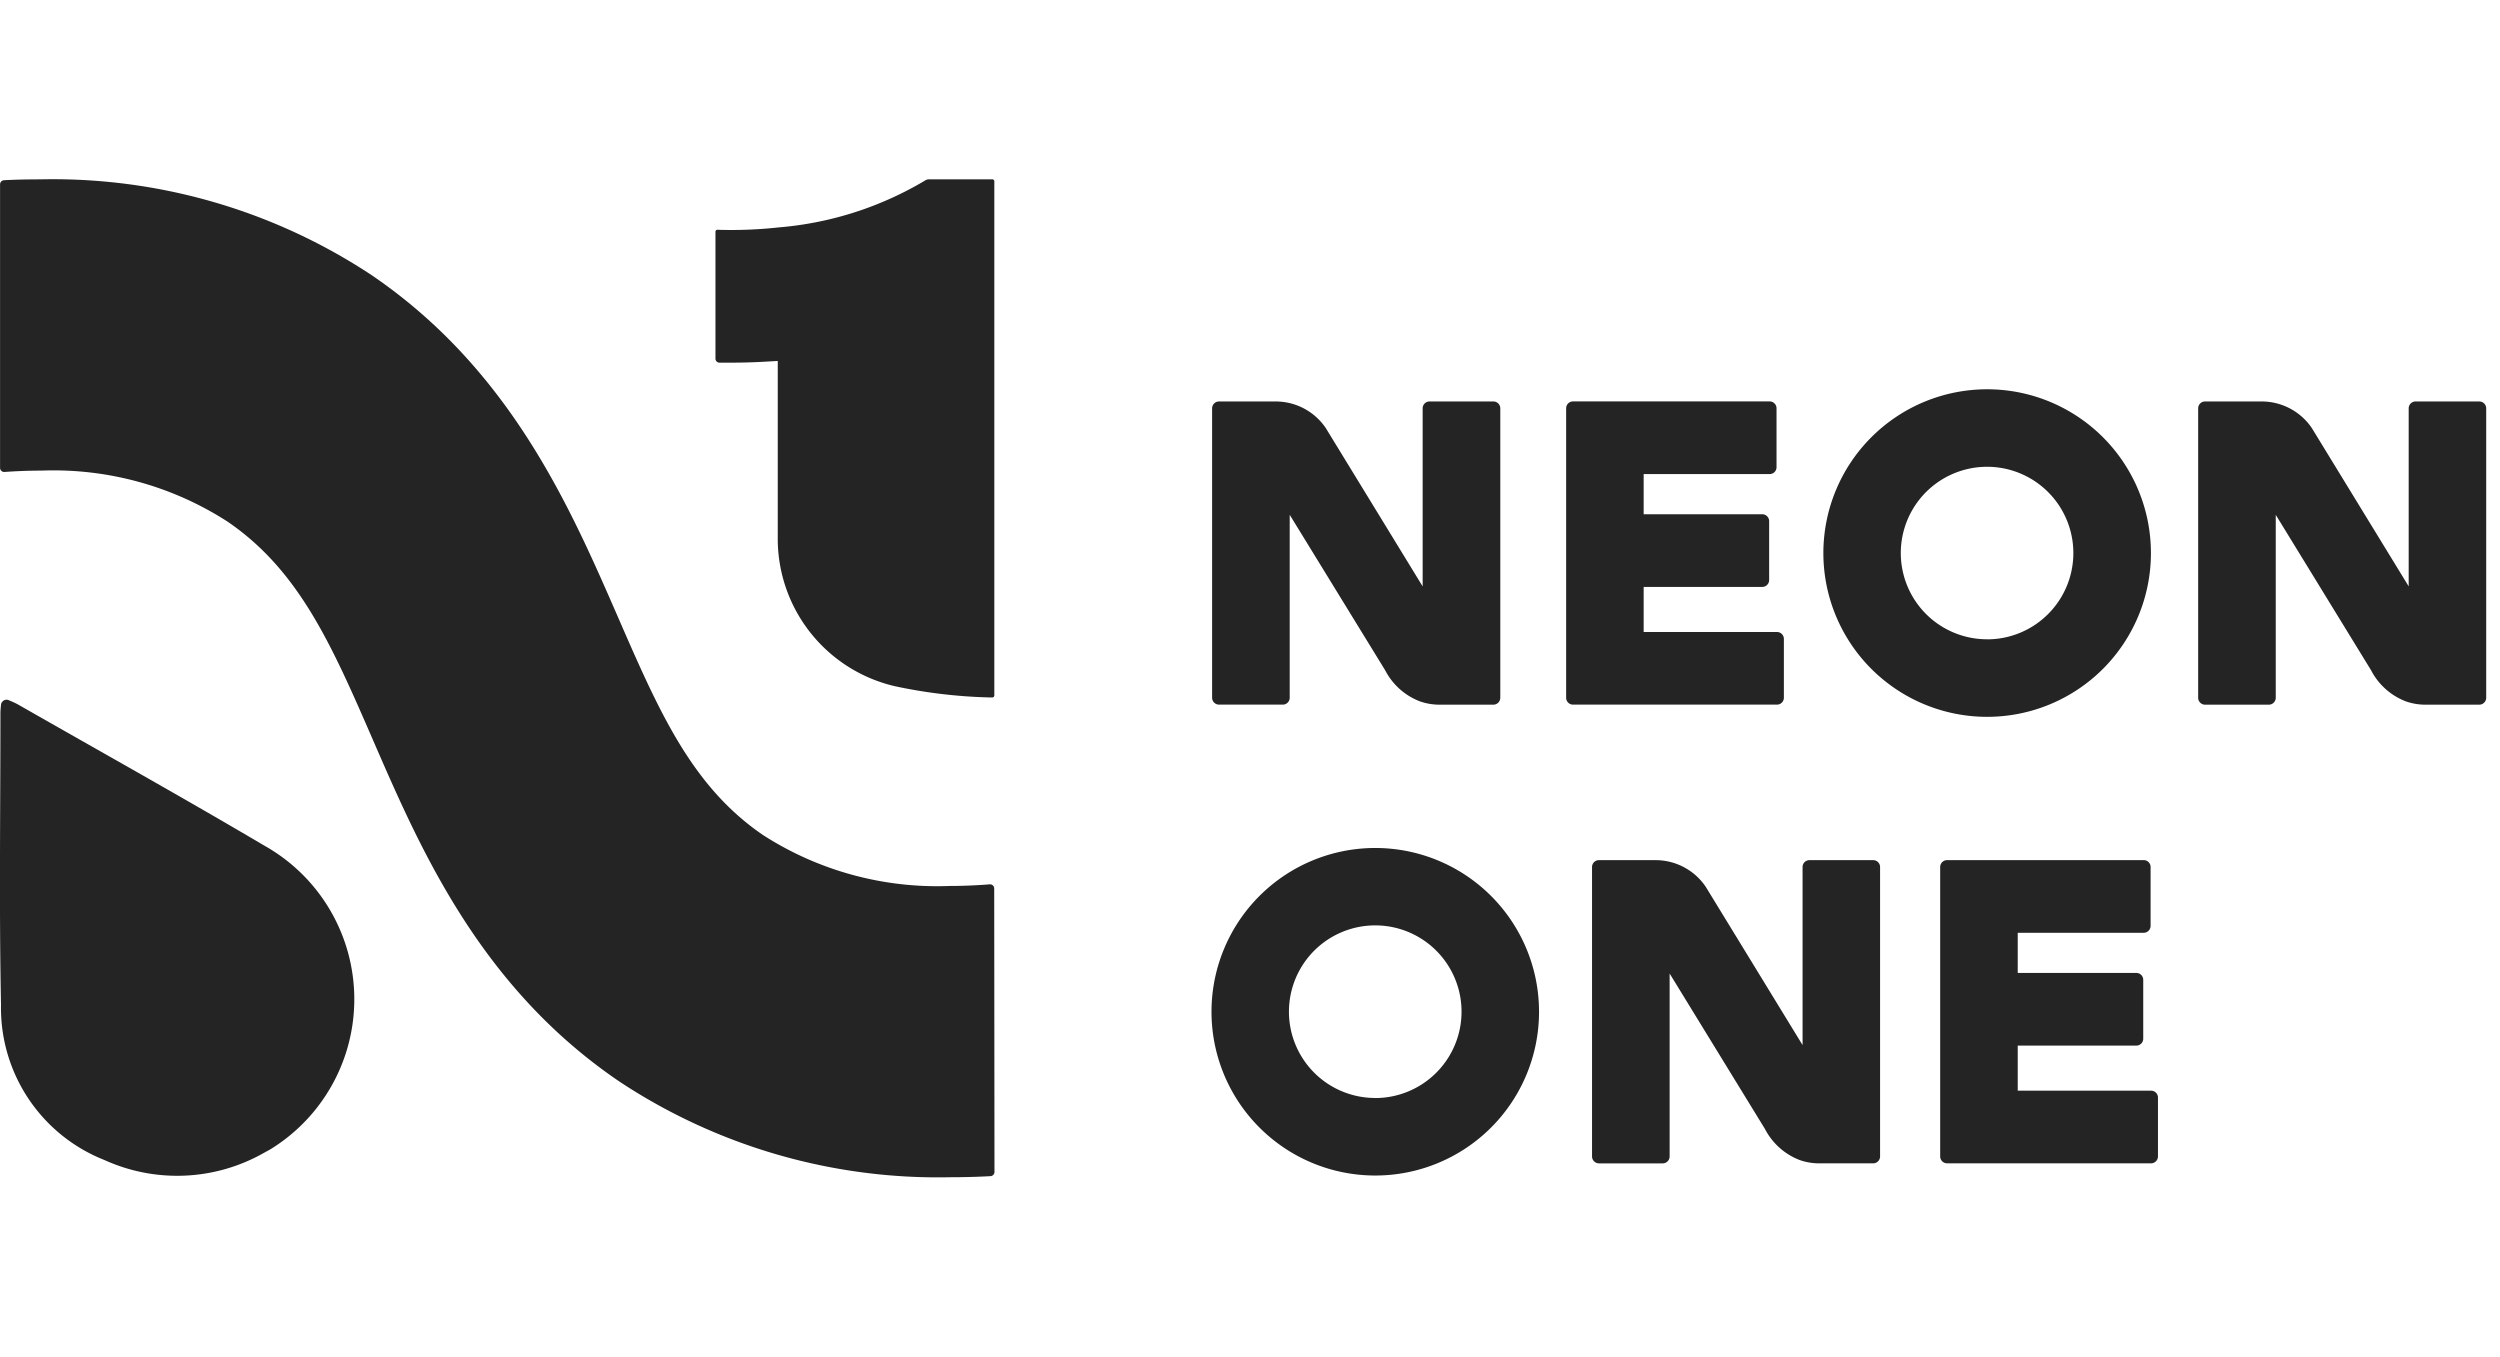<svg xmlns="http://www.w3.org/2000/svg" width="129" height="70" viewBox="0 0 129 70">
  <title>Neon</title>
  <path fill="#242424" d="M51.307 9.36v26.525a.108.108 0 0 1-.109.106 26.338 26.338 0 0 1-4.992-.576 7.812 7.812 0 0 1-6.074-7.59v-9.2l-.507.029c-.635.04-1.3.06-2.03.06h-.477a.207.207 0 0 1-.2-.205v-6.553a.099.099 0 0 1 .032-.072.08.08 0 0 1 .072-.028c1.05.034 2.102-.006 3.147-.121 2.693-.22 5.3-1.059 7.616-2.451l.1-.03H51.2a.1.1 0 0 1 .107.106ZM51.315 60.473a.217.217 0 0 1-.2.216c-.7.039-1.391.056-2.064.056a29.787 29.787 0 0 1-17.1-4.944c-7.17-4.872-10.238-11.933-12.702-17.608-2.126-4.892-3.807-8.758-7.515-11.282a16.563 16.563 0 0 0-9.609-2.627c-.634 0-1.272.025-1.9.07a.214.214 0 0 1-.205-.129.212.212 0 0 1-.017-.083V9.515a.216.216 0 0 1 .2-.216c.617-.032 1.24-.044 1.862-.044a29.813 29.813 0 0 1 17.112 4.943c7.162 4.875 10.226 11.946 12.702 17.625 2.13 4.892 3.811 8.755 7.5 11.27a16.6 16.6 0 0 0 9.613 2.623c.693 0 1.393-.03 2.08-.084a.212.212 0 0 1 .229.212l.014 14.629ZM13.667 43.65C9.453 41.162 5.185 38.783.941 36.358c-.155-.086-.319-.155-.5-.233a.283.283 0 0 0-.315.077.263.263 0 0 0-.074.156c-.015.163-.03.3-.03.443 0 5.014-.07 10.036.03 15.05a8.433 8.433 0 0 0 5.341 8.008 9.063 9.063 0 0 0 8.194-.353c.153-.088.311-.163.46-.261a9.088 9.088 0 0 0-.38-15.595ZM77.415 21.072v14.933a.358.358 0 0 1-.356.356h-2.77a3.042 3.042 0 0 1-1.014-.168 3.376 3.376 0 0 1-1.8-1.606l-4.76-7.754-.166-.27v9.44a.358.358 0 0 1-.356.356h-3.292a.358.358 0 0 1-.356-.356V21.072a.355.355 0 0 1 .356-.356h2.922a3.121 3.121 0 0 1 2.59 1.376l4.986 8.15.01.014v-9.184a.353.353 0 0 1 .355-.356h3.292a.355.355 0 0 1 .359.356ZM128.288 21.072v14.933a.357.357 0 0 1-.356.356h-2.77a3.043 3.043 0 0 1-1.014-.168 3.377 3.377 0 0 1-1.8-1.606l-4.753-7.751-.166-.27v9.44a.359.359 0 0 1-.356.356h-3.292a.359.359 0 0 1-.356-.356V21.072a.355.355 0 0 1 .356-.356h2.922a3.125 3.125 0 0 1 2.59 1.376l4.986 8.15.009.014v-9.184a.355.355 0 0 1 .356-.356h3.292a.356.356 0 0 1 .352.356ZM97.012 44.74v14.933a.358.358 0 0 1-.356.356h-2.77a3.043 3.043 0 0 1-1.014-.168 3.377 3.377 0 0 1-1.8-1.606l-4.753-7.751-.166-.27v9.44a.359.359 0 0 1-.356.356h-3.292a.36.36 0 0 1-.356-.356V44.74a.354.354 0 0 1 .356-.356h2.922a3.121 3.121 0 0 1 2.59 1.376l4.986 8.15.01.014V44.74a.352.352 0 0 1 .219-.33.356.356 0 0 1 .136-.026h3.292a.355.355 0 0 1 .352.356ZM92.048 36.004v-3.037a.356.356 0 0 0-.356-.356h-6.879v-2.326h6.119a.356.356 0 0 0 .356-.356v-3.037a.356.356 0 0 0-.356-.356h-6.119v-2.073h6.5a.356.356 0 0 0 .356-.356v-3.038a.356.356 0 0 0-.356-.356H81.169a.356.356 0 0 0-.356.356v14.934a.356.356 0 0 0 .356.356h10.526a.356.356 0 0 0 .353-.355ZM110.994 56.28h-6.879v-2.326h6.12a.358.358 0 0 0 .356-.356V50.56a.355.355 0 0 0-.356-.356h-6.12v-2.072h6.5a.358.358 0 0 0 .356-.356v-3.038a.355.355 0 0 0-.356-.356h-10.146a.358.358 0 0 0-.356.356v14.934a.358.358 0 0 0 .356.356h10.526a.358.358 0 0 0 .356-.356v-3.038a.353.353 0 0 0-.357-.354ZM70.962 43.756a8.45 8.45 0 1 0 .004 16.901 8.45 8.45 0 0 0-.004-16.901Zm0 12.9a4.453 4.453 0 1 1 3.147-1.302 4.45 4.45 0 0 1-3.147 1.305v-.003ZM102.535 20.087a8.451 8.451 0 1 0 .004 16.902 8.451 8.451 0 0 0-.004-16.902Zm0 12.9a4.45 4.45 0 0 1-4.368-5.32 4.452 4.452 0 1 1 7.515 4.018 4.444 4.444 0 0 1-3.147 1.305v-.003Z"/>
</svg>